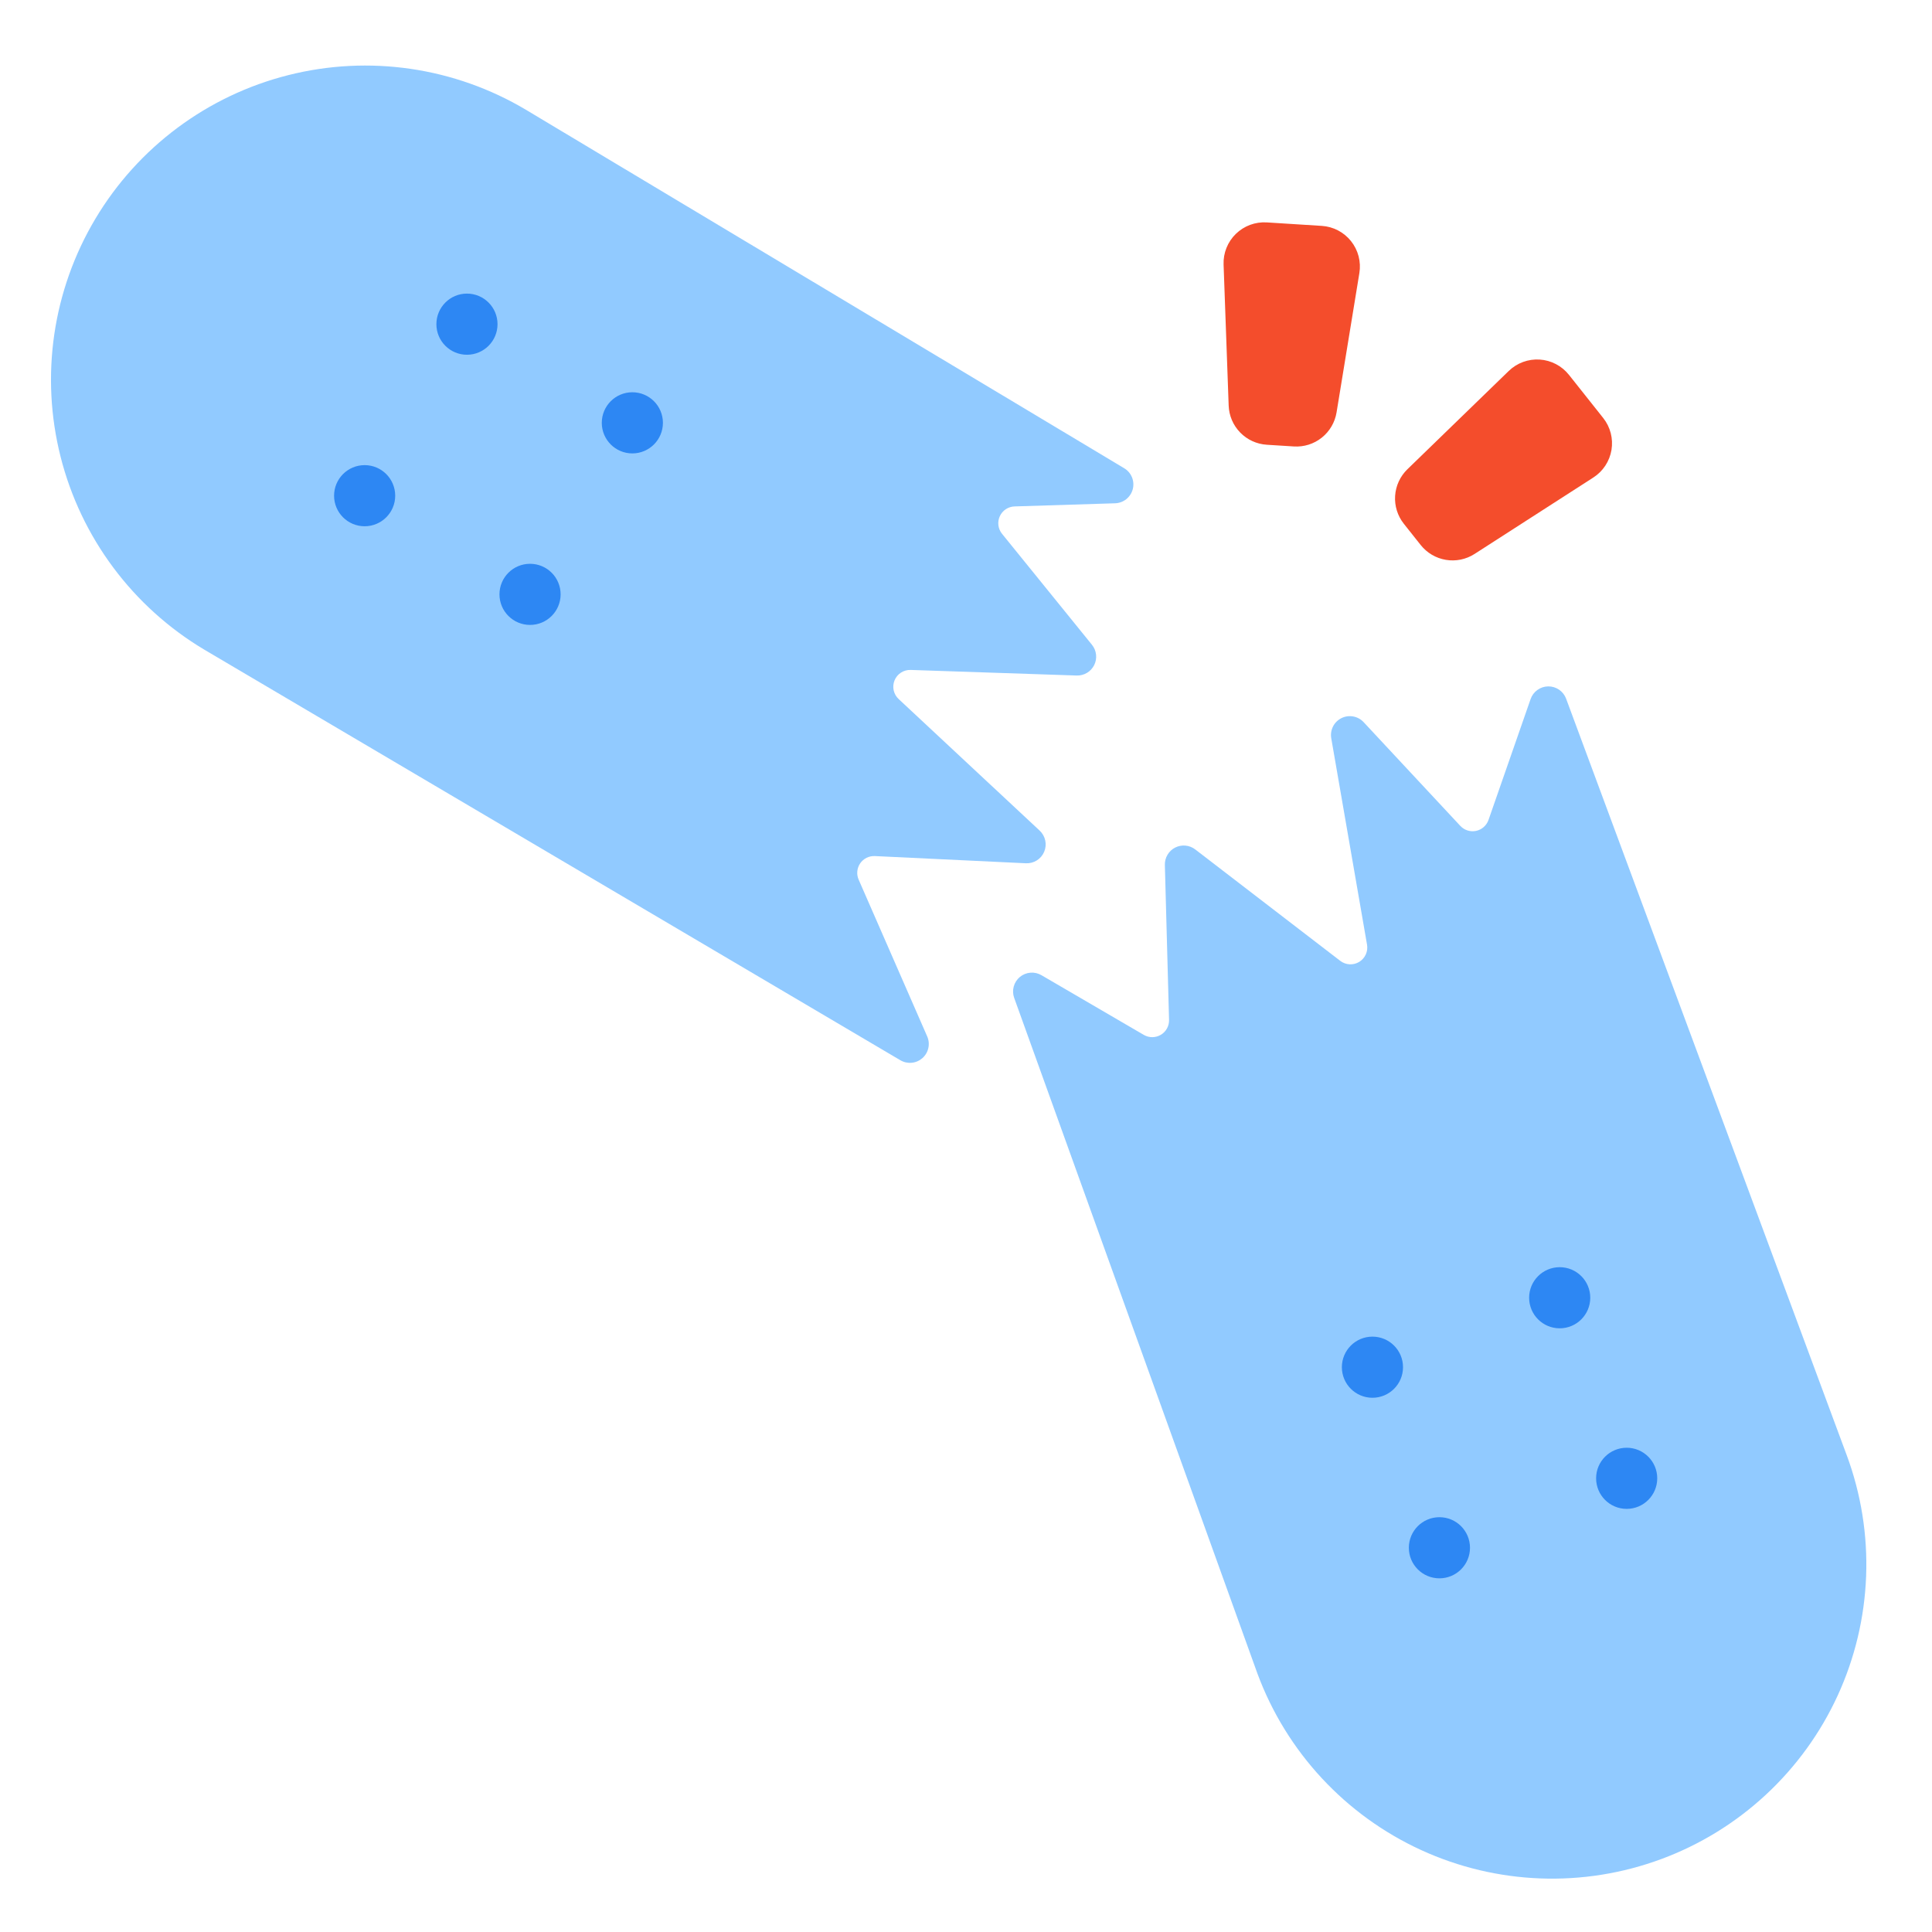 <svg width="120" height="120" viewBox="0 0 120 120" fill="none" xmlns="http://www.w3.org/2000/svg">
<path d="M12.686 40.349C8.241 37.697 5.031 33.389 3.763 28.37C2.494 23.352 3.271 18.036 5.923 13.59C8.574 9.145 12.883 5.935 17.902 4.667C22.92 3.398 28.236 4.175 32.682 6.827L69.823 29.081C70.041 29.211 70.212 29.408 70.308 29.643C70.404 29.878 70.422 30.137 70.358 30.383C70.294 30.628 70.153 30.847 69.954 31.005C69.756 31.163 69.511 31.252 69.257 31.26L63.016 31.455C62.822 31.461 62.633 31.522 62.471 31.629C62.309 31.737 62.181 31.887 62.1 32.064C62.019 32.241 61.989 32.437 62.013 32.629C62.038 32.822 62.115 33.004 62.238 33.155L67.823 40.048C67.965 40.222 68.053 40.434 68.078 40.658C68.103 40.882 68.063 41.108 67.963 41.309C67.862 41.511 67.706 41.679 67.513 41.794C67.319 41.909 67.097 41.966 66.872 41.958L56.562 41.611C56.35 41.604 56.141 41.662 55.962 41.777C55.783 41.892 55.644 42.059 55.563 42.255C55.482 42.452 55.462 42.668 55.507 42.876C55.553 43.083 55.66 43.272 55.815 43.417L64.574 51.59C64.75 51.754 64.872 51.968 64.922 52.203C64.973 52.438 64.95 52.683 64.856 52.904C64.763 53.126 64.604 53.313 64.4 53.441C64.196 53.569 63.958 53.631 63.718 53.619L54.337 53.172C54.16 53.164 53.983 53.201 53.824 53.28C53.665 53.358 53.529 53.477 53.428 53.623C53.327 53.769 53.266 53.938 53.249 54.115C53.232 54.292 53.26 54.47 53.331 54.633L57.589 64.371C57.689 64.598 57.715 64.852 57.661 65.094C57.608 65.337 57.48 65.556 57.294 65.721C57.108 65.885 56.875 65.987 56.627 66.01C56.38 66.034 56.132 65.978 55.919 65.851L12.686 40.349Z" fill="#91CAFF"/>
<path d="M90.703 51.298L84.7 44.857C84.528 44.671 84.301 44.546 84.052 44.501C83.803 44.455 83.546 44.491 83.32 44.604C83.093 44.717 82.909 44.899 82.795 45.125C82.681 45.351 82.643 45.608 82.687 45.857L84.909 58.674C84.945 58.881 84.917 59.094 84.83 59.285C84.743 59.477 84.6 59.637 84.421 59.746C84.241 59.854 84.032 59.906 83.823 59.895C83.613 59.883 83.412 59.808 83.245 59.68L74.239 52.76C74.064 52.625 73.853 52.542 73.632 52.522C73.411 52.501 73.189 52.544 72.992 52.644C72.794 52.745 72.629 52.899 72.516 53.09C72.403 53.281 72.346 53.5 72.352 53.721L72.612 63.348C72.617 63.534 72.572 63.718 72.482 63.881C72.392 64.044 72.26 64.18 72.1 64.274C71.94 64.369 71.758 64.419 71.572 64.42C71.386 64.421 71.203 64.371 71.042 64.278L64.688 60.572C64.48 60.45 64.239 60.395 63.999 60.415C63.759 60.435 63.53 60.528 63.345 60.682C63.16 60.836 63.027 61.044 62.964 61.277C62.901 61.509 62.911 61.756 62.993 61.982L78.105 103.958C79.906 108.81 83.56 112.75 88.264 114.908C92.969 117.067 98.338 117.268 103.191 115.468C105.594 114.577 107.798 113.221 109.677 111.478C111.556 109.735 113.074 107.639 114.143 105.31C115.212 102.98 115.811 100.463 115.908 97.902C116.004 95.341 115.595 92.786 114.703 90.383L97.275 43.4C97.192 43.173 97.04 42.977 96.841 42.84C96.642 42.703 96.406 42.631 96.164 42.633C95.922 42.635 95.687 42.712 95.491 42.854C95.295 42.995 95.147 43.193 95.068 43.422L92.453 50.93C92.393 51.099 92.291 51.251 92.156 51.37C92.021 51.489 91.858 51.571 91.682 51.608C91.506 51.645 91.323 51.636 91.152 51.581C90.98 51.527 90.826 51.429 90.703 51.298Z" fill="#91CAFF"/>
<path d="M101.036 93.719C102.084 93.719 102.934 92.869 102.934 91.82C102.934 90.772 102.084 89.922 101.036 89.922C99.987 89.922 99.137 90.772 99.137 91.82C99.137 92.869 99.987 93.719 101.036 93.719Z" fill="#2D87F3"/>
<path d="M89.405 98.033C90.454 98.033 91.304 97.183 91.304 96.135C91.304 95.086 90.454 94.236 89.405 94.236C88.356 94.236 87.506 95.086 87.506 96.135C87.506 97.183 88.356 98.033 89.405 98.033Z" fill="#2D87F3"/>
<path d="M96.876 82.504C97.924 82.504 98.774 81.654 98.774 80.605C98.774 79.557 97.924 78.707 96.876 78.707C95.827 78.707 94.977 79.557 94.977 80.605C94.977 81.654 95.827 82.504 96.876 82.504Z" fill="#2D87F3"/>
<path d="M85.245 86.818C86.294 86.818 87.144 85.968 87.144 84.919C87.144 83.871 86.294 83.021 85.245 83.021C84.197 83.021 83.346 83.871 83.346 84.919C83.346 85.968 84.197 86.818 85.245 86.818Z" fill="#2D87F3"/>
<path d="M39.276 28.162C40.325 28.162 41.175 27.311 41.175 26.263C41.175 25.214 40.325 24.364 39.276 24.364C38.228 24.364 37.378 25.214 37.378 26.263C37.378 27.311 38.228 28.162 39.276 28.162Z" fill="#2D87F3"/>
<path d="M32.922 38.815C33.971 38.815 34.821 37.965 34.821 36.916C34.821 35.868 33.971 35.018 32.922 35.018C31.873 35.018 31.023 35.868 31.023 36.916C31.023 37.965 31.873 38.815 32.922 38.815Z" fill="#2D87F3"/>
<path d="M29.003 22.034C30.052 22.034 30.902 21.184 30.902 20.135C30.902 19.087 30.052 18.236 29.003 18.236C27.955 18.236 27.105 19.087 27.105 20.135C27.105 21.184 27.955 22.034 29.003 22.034Z" fill="#2D87F3"/>
<path d="M22.649 32.687C23.697 32.687 24.547 31.837 24.547 30.789C24.547 29.74 23.697 28.89 22.649 28.89C21.6 28.89 20.75 29.74 20.75 30.789C20.75 31.837 21.6 32.687 22.649 32.687Z" fill="#2D87F3"/>
<path d="M80.362 27.73L78.682 27.624C78.056 27.585 77.467 27.314 77.03 26.865C76.592 26.416 76.338 25.82 76.315 25.193L75.999 16.427C75.986 16.075 76.047 15.723 76.179 15.396C76.31 15.068 76.509 14.771 76.762 14.525C77.015 14.279 77.316 14.089 77.647 13.966C77.978 13.844 78.331 13.792 78.684 13.814L82.098 14.03C82.45 14.052 82.794 14.148 83.107 14.311C83.42 14.475 83.695 14.701 83.915 14.978C84.135 15.254 84.295 15.573 84.384 15.914C84.473 16.256 84.49 16.613 84.433 16.961L83.016 25.617C82.914 26.236 82.586 26.795 82.096 27.185C81.606 27.576 80.988 27.77 80.362 27.73Z" fill="#F44D2C"/>
<path d="M88.242 33.852L87.195 32.533C86.806 32.042 86.612 31.424 86.653 30.799C86.694 30.173 86.965 29.585 87.415 29.148L93.712 23.04C93.965 22.795 94.267 22.605 94.598 22.483C94.93 22.361 95.283 22.31 95.635 22.333C95.987 22.355 96.331 22.452 96.644 22.616C96.956 22.779 97.231 23.007 97.451 23.283L99.578 25.963C99.797 26.239 99.956 26.558 100.045 26.9C100.133 27.242 100.149 27.598 100.092 27.947C100.034 28.295 99.904 28.627 99.71 28.922C99.516 29.217 99.263 29.468 98.966 29.659L91.589 34.406C91.062 34.745 90.427 34.877 89.809 34.774C89.19 34.672 88.632 34.343 88.242 33.852Z" fill="#F44D2C"/>
</svg>
